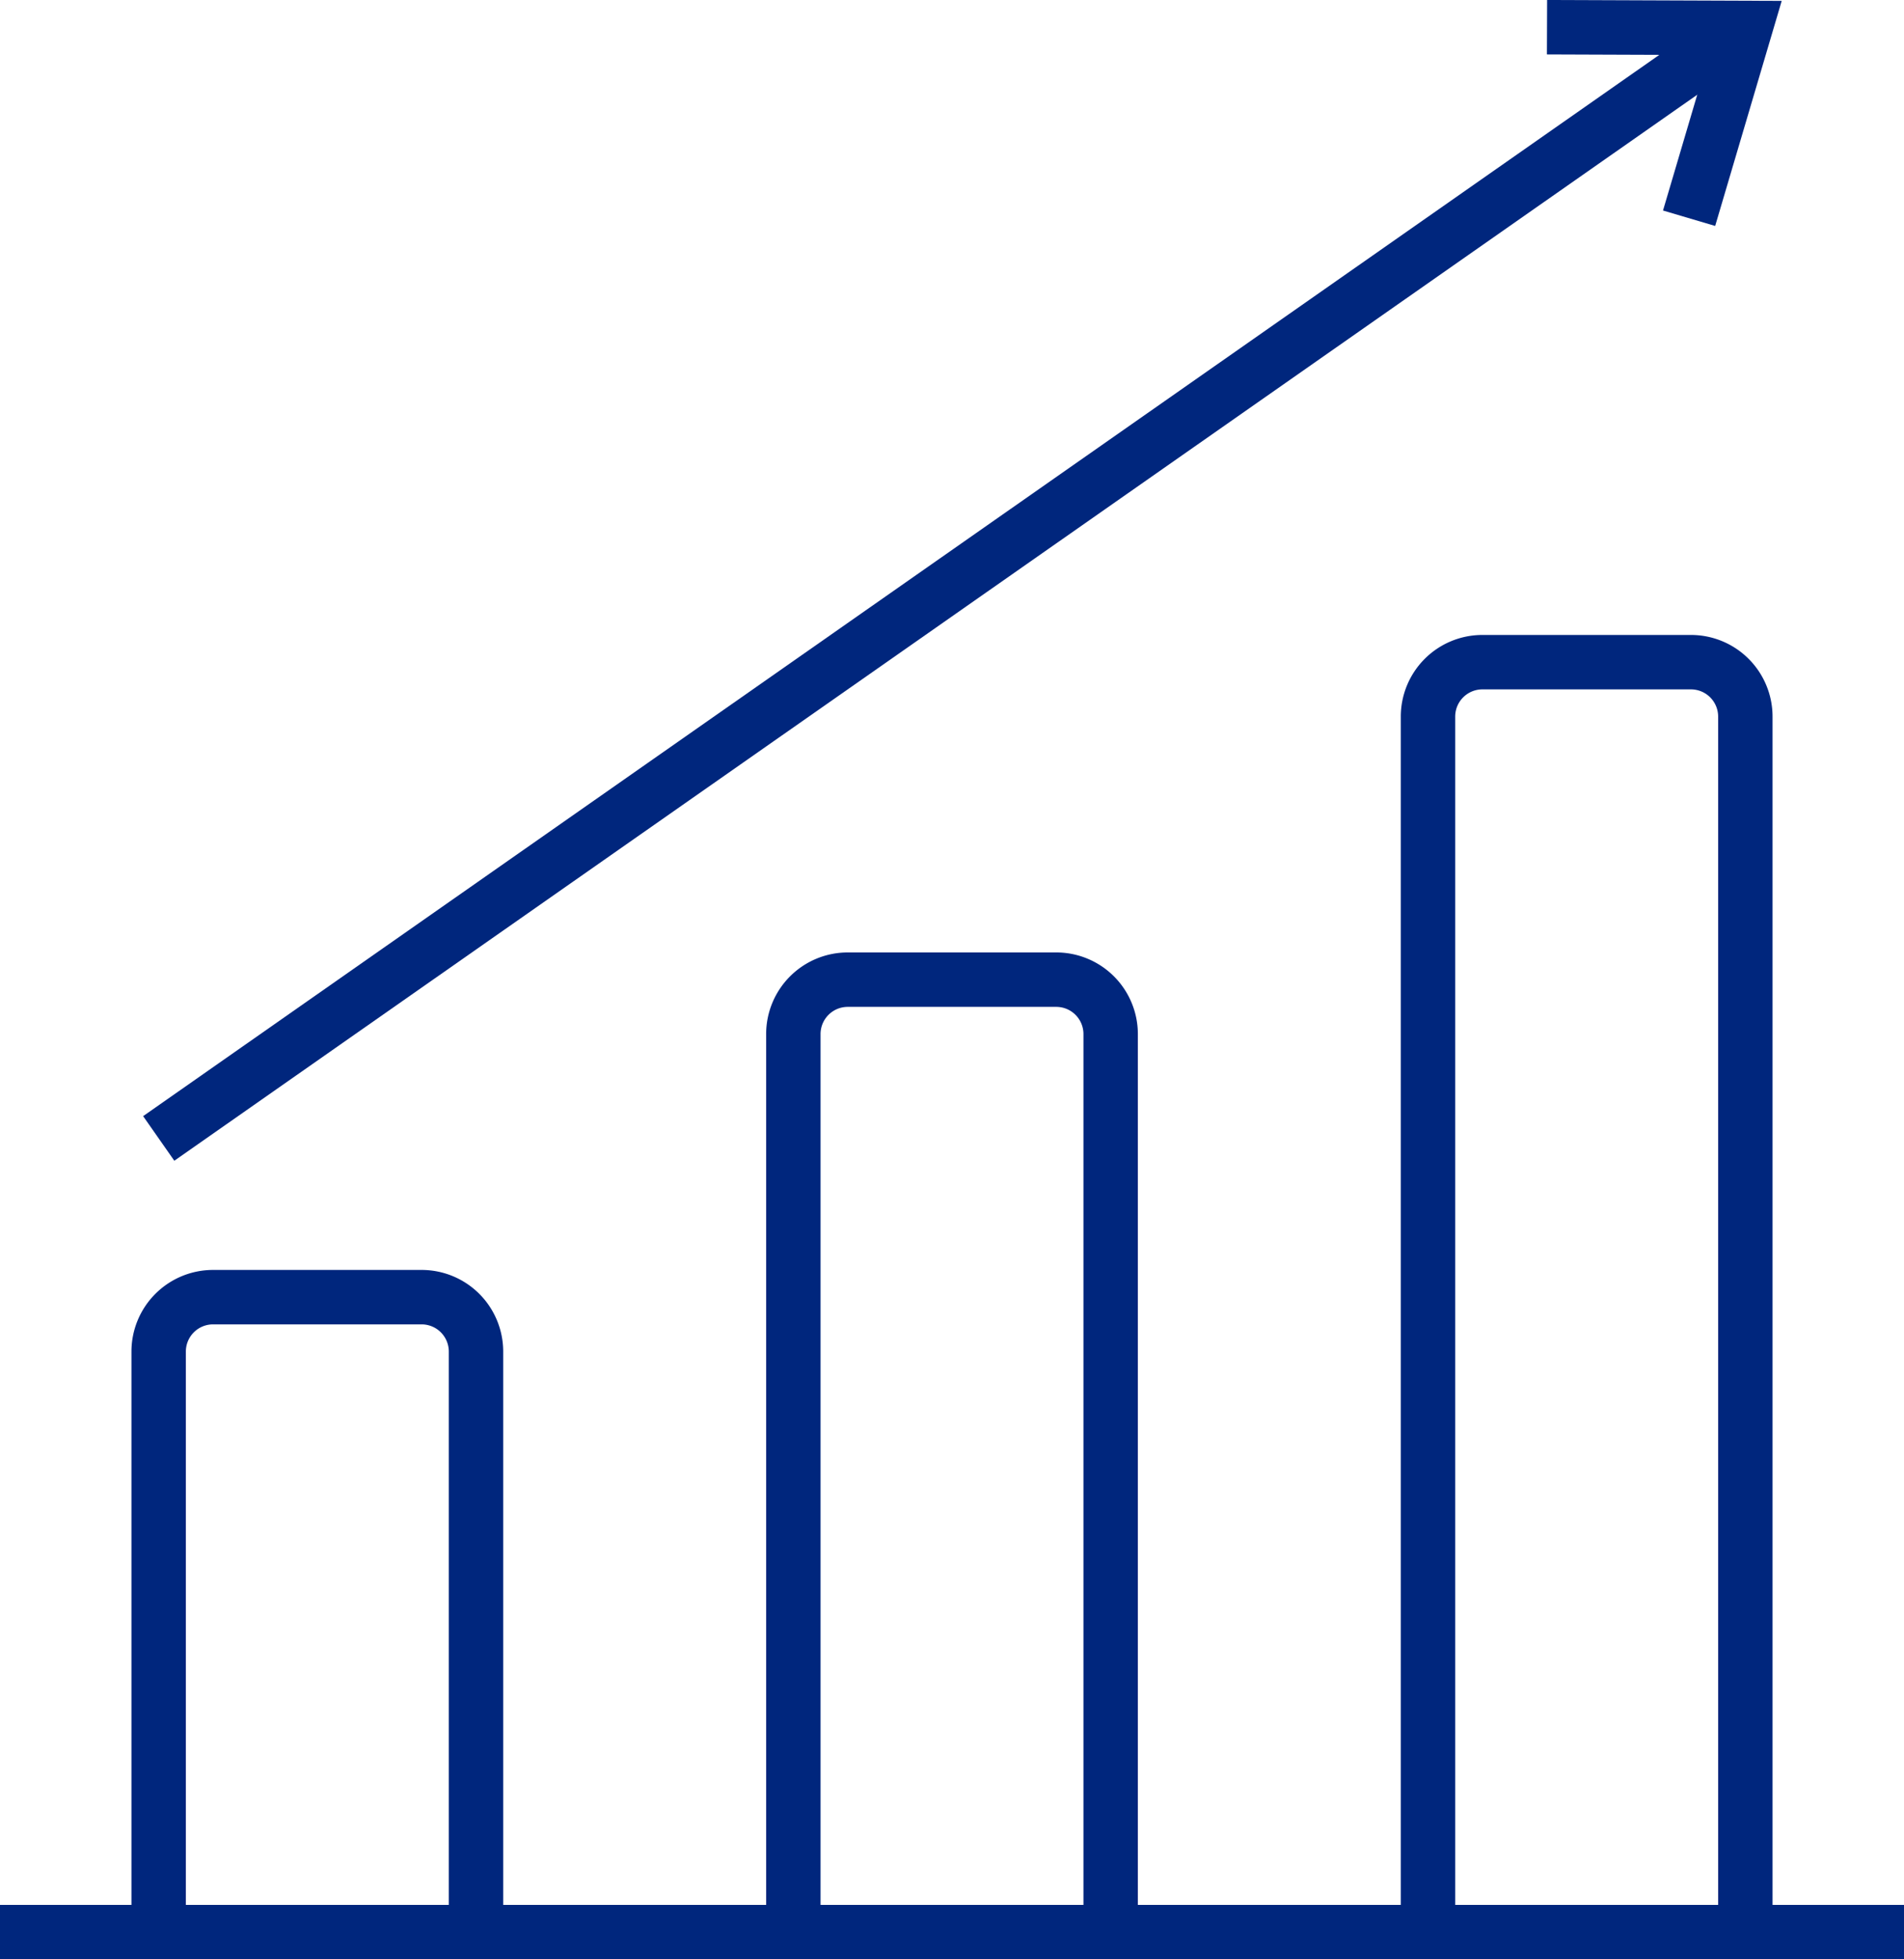 <svg xmlns="http://www.w3.org/2000/svg" viewBox="0 0 70 72"><defs><style>.a{fill:#00267d;}</style></defs><rect class="a" y="70" width="70" height="2"/><path class="a" d="M18.5,71h-2V49.667a1,1,0,0,0-1-1H7.833a1,1,0,0,0-1,1V71h-2V49.667a3,3,0,0,1,3-3H15.5a3,3,0,0,1,3,3Z"/><path class="a" d="M65.167,71h-2V26.333a1,1,0,0,0-1-1H54.5a1,1,0,0,0-1,1V71h-2V26.333a3,3,0,0,1,3-3h7.667a3,3,0,0,1,3,3Z"/><path class="a" d="M41.833,71h-2V38a1,1,0,0,0-1-1H31.167a1,1,0,0,0-1,1V71h-2V38a3,3,0,0,1,3-3h7.666a3,3,0,0,1,3,3Z"/><rect class="a" x="-0.594" y="20.43" width="71.189" height="2" transform="translate(-5.963 23.935) rotate(-34.978)"/><polygon class="a" points="63.058 8.303 61.14 7.736 62.83 2.022 56.872 2 56.879 0 65.504 0.032 63.058 8.303"/></svg>